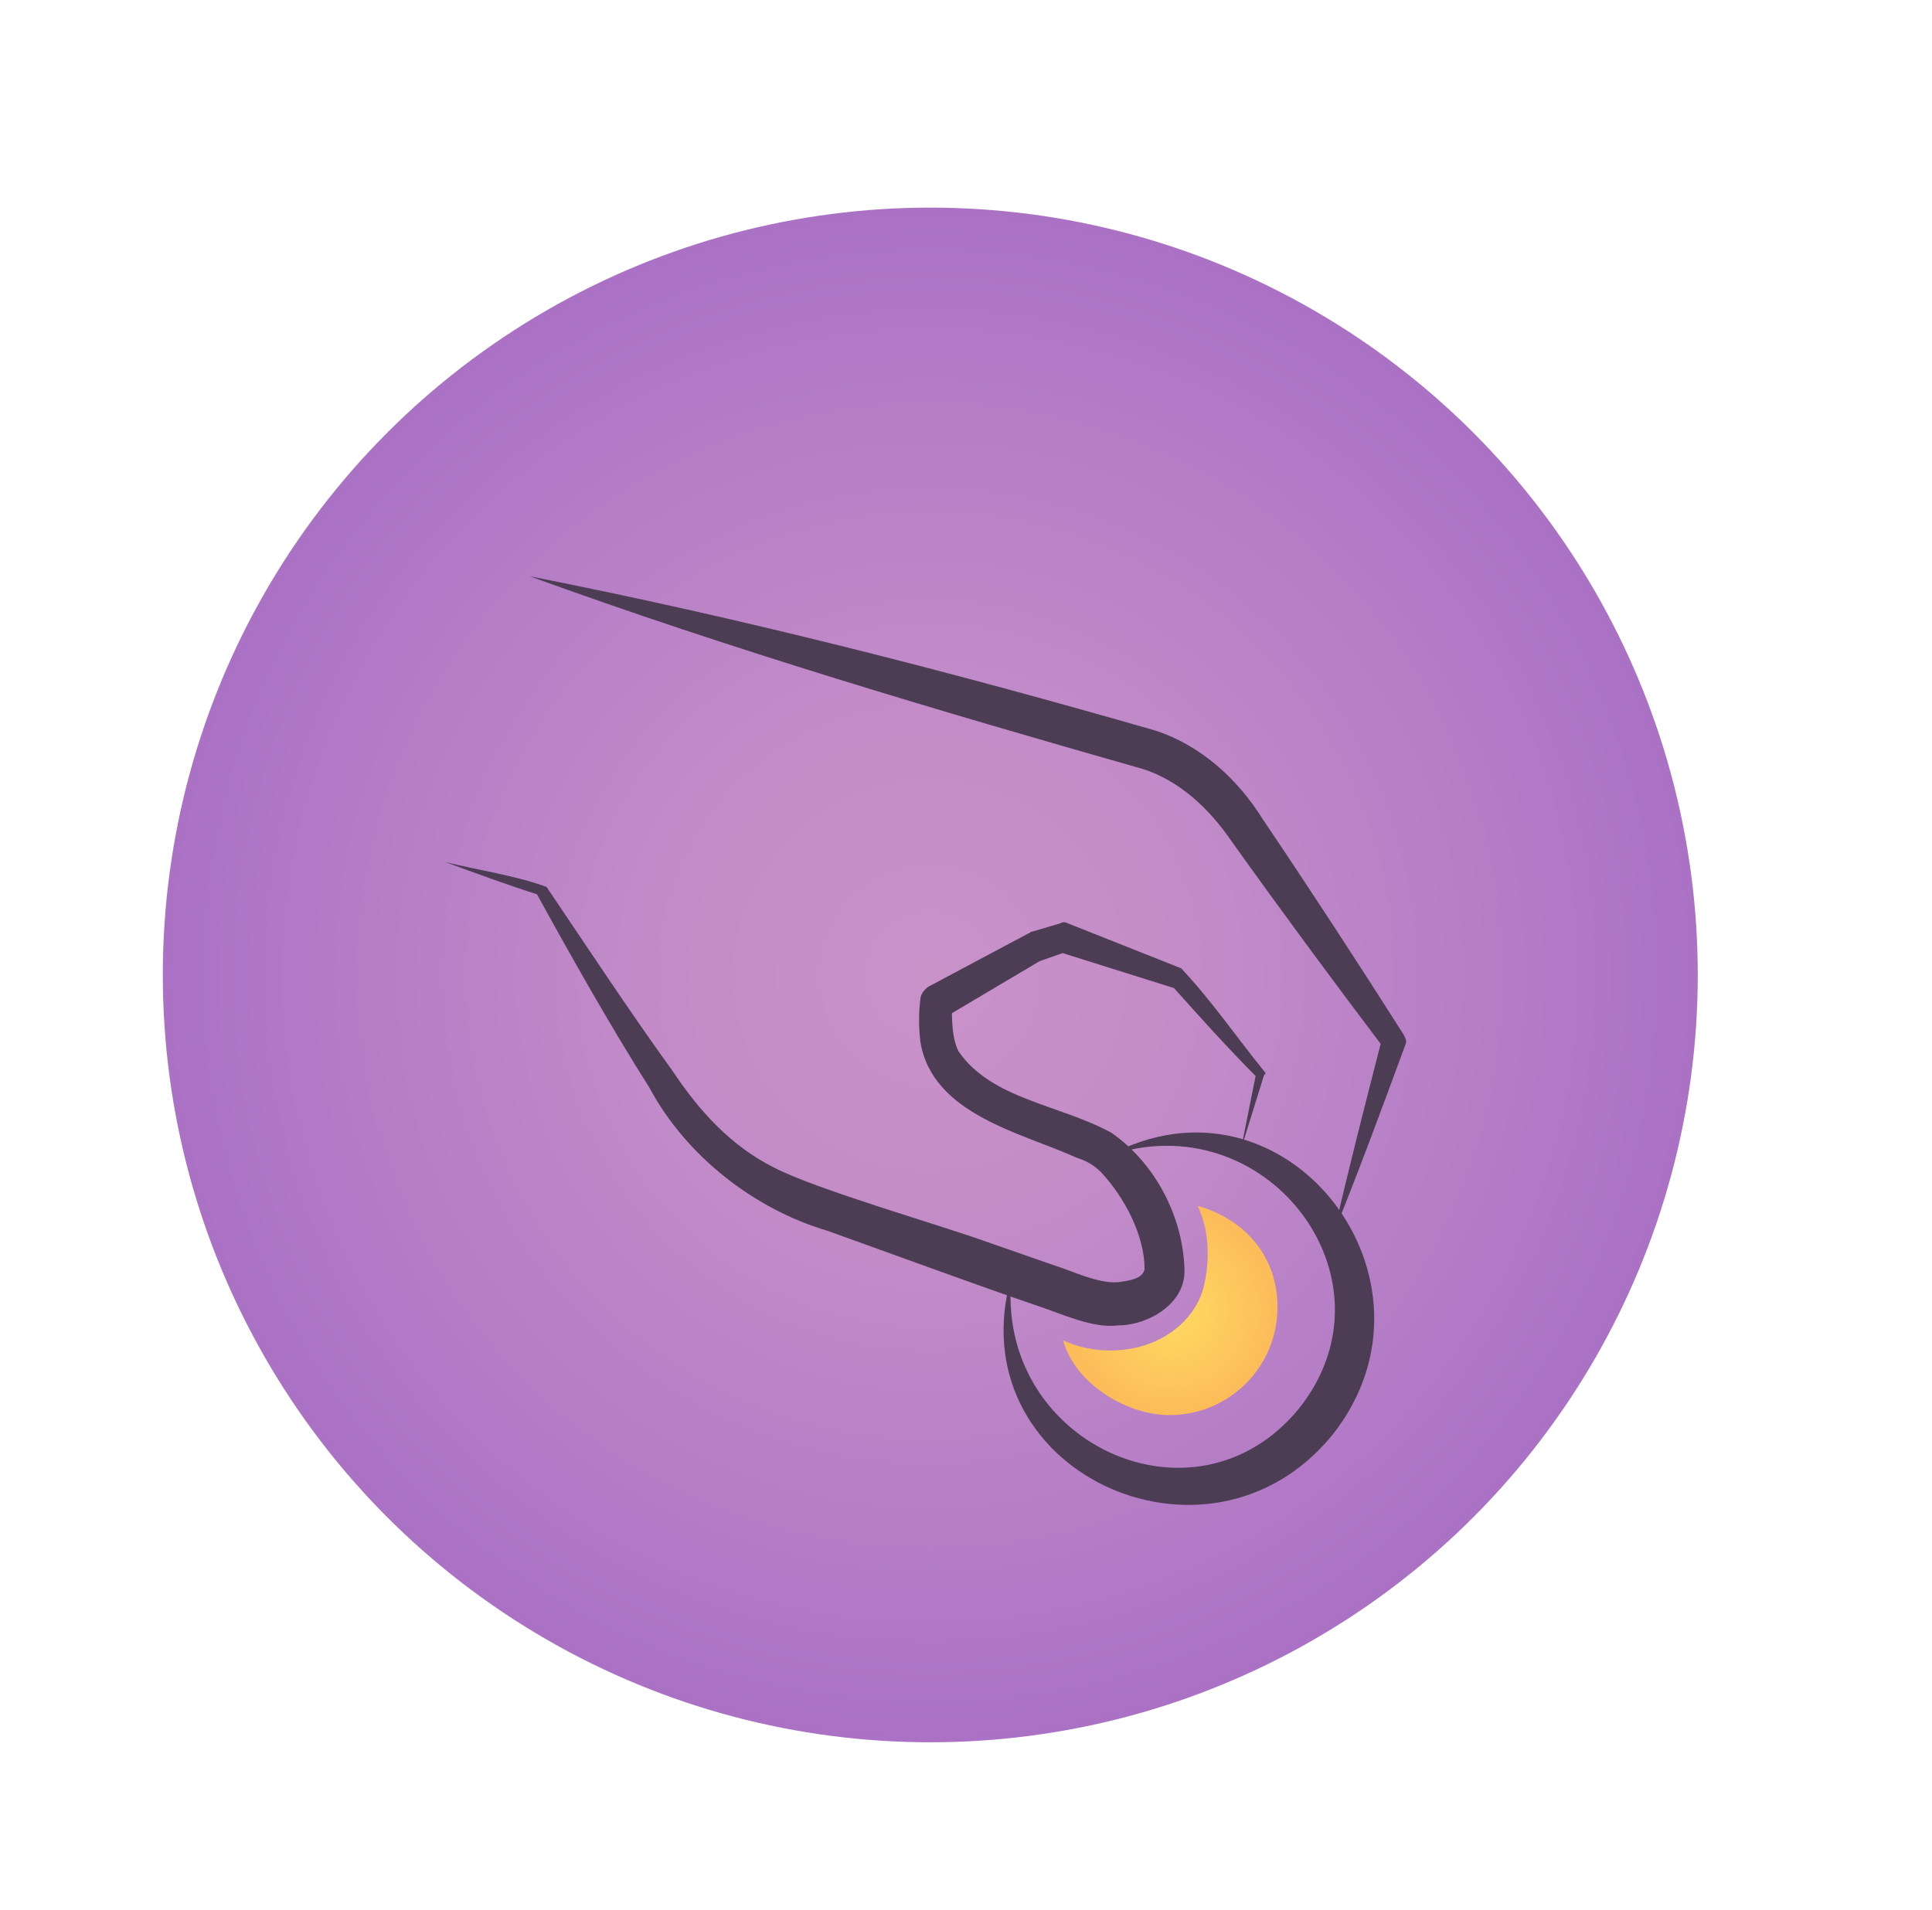 <?xml version="1.0" encoding="UTF-8"?> <!-- Generator: Adobe Illustrator 26.0.3, SVG Export Plug-In . SVG Version: 6.00 Build 0) --> <svg xmlns="http://www.w3.org/2000/svg" xmlns:xlink="http://www.w3.org/1999/xlink" id="Слой_1" x="0px" y="0px" viewBox="0 0 116.3 115" style="enable-background:new 0 0 116.3 115;" xml:space="preserve"> <style type="text/css"> .st0{fill:url(#SVGID_1_);} .st1{fill:#4D3D54;} .st2{fill:url(#SVGID_00000140006613740767973730000015233445012791447172_);} </style> <radialGradient id="SVGID_1_" cx="55.98" cy="58.733" r="46.177" gradientUnits="userSpaceOnUse"> <stop offset="0" style="stop-color:#C992C9"></stop> <stop offset="0.343" style="stop-color:#C38CC8"></stop> <stop offset="0.814" style="stop-color:#B27AC6"></stop> <stop offset="1" style="stop-color:#AA71C5"></stop> </radialGradient> <circle class="st0" cx="56" cy="58.7" r="46.2"></circle> <g> <g> <path class="st1" d="M74.7,69.2l0.9-4.5l0.1,0.2c-1.8-1.8-3.5-3.7-5.2-5.6l0.2,0.2l-7-2.2l0.5,0l-1.7,0.6l0.2-0.1l-5.9,3.5 l0.5-0.8c0,0.9,0,2,0.4,2.8c2,2.9,6.1,3.2,9.2,4.9c2.6,1.8,4.3,5,4.4,8.2c0.1,2.1-2.2,3.4-4,3.4c-1.5,0.2-3.4-0.7-4.9-1.2 c-2.7-0.9-9.8-3.5-12.6-4.5c-4.4-1.3-8.5-4.5-10.7-8.6c-2.4-3.8-4.6-7.7-6.8-11.7l0.2,0.1c-1.9-0.6-3.8-1.3-5.7-2 c2,0.5,4.2,0.8,6.1,1.5c2.5,3.7,5,7.5,7.6,11.1c1.6,2.4,3.5,4.5,6.1,5.8c2.5,1.3,9.8,3.4,12.6,4.4c0,0,4.3,1.5,4.3,1.5 c1,0.3,2.6,1.1,3.8,1c0.7-0.1,1.5-0.2,1.6-0.8c0-2-1.2-4.3-2.6-5.8c-0.5-0.5-0.9-0.7-1.5-0.9c-3.3-1.5-8.7-2.6-9.4-7 c-0.1-0.9-0.1-1.7,0-2.5c0-0.3,0.2-0.6,0.5-0.8l6-3.2c0.1,0,0.1-0.1,0.2-0.1c0,0,1.7-0.5,1.7-0.5c0.2-0.1,0.3-0.1,0.5,0 c0,0,6.8,2.7,6.8,2.7c1.8,1.9,3.3,4.1,5,6.2c0.1,0.1,0.1,0.2,0,0.2L74.7,69.2L74.7,69.2z"></path> </g> <g> <path class="st1" d="M31.9,34.7c12.7,2.5,25.2,5.7,37.7,9.3c2.7,0.9,4.9,2.9,6.4,5.3c2.9,4.3,5.7,8.6,8.5,13 c0.1,0.2,0.2,0.4,0.1,0.6c-1.4,3.8-2.8,7.6-4.3,11.3c0.9-3.9,1.9-7.8,2.9-11.7l0.1,0.6c-3.1-4.1-6.2-8.3-9.2-12.5 c-1.3-1.9-3.1-3.6-5.3-4.3C56.5,42.8,44,39.1,31.9,34.7L31.9,34.7z"></path> </g> <g> <path class="st1" d="M66.7,69.6c10.7-5.8,20.9,7.5,13.5,16.8c-7.5,9.2-22.7,2.1-19.3-9.6c-1.1,10,11,15.7,17.3,8 C84.4,77,76.2,66.3,66.7,69.6L66.7,69.6z"></path> </g> </g> <radialGradient id="SVGID_00000130643412255822887810000000350289597704212645_" cx="70.463" cy="78.887" r="6.381" gradientUnits="userSpaceOnUse"> <stop offset="0" style="stop-color:#FFDB63"></stop> <stop offset="0.996" style="stop-color:#FCBC59"></stop> </radialGradient> <path style="fill:url(#SVGID_00000130643412255822887810000000350289597704212645_);" d="M76.9,78.7c0,3.6-2.9,6.5-6.5,6.5 c-2.6,0-5.7-1.9-6.4-4.5c1.5,0.7,3.3,0.8,4.9,0.3c1.6-0.5,3-1.7,3.5-3.3c0.2-0.7,0.3-1.5,0.3-2.3c0-1-0.2-1.9-0.6-2.8 C74.9,73.4,76.9,75.6,76.9,78.7z"></path> </svg> 